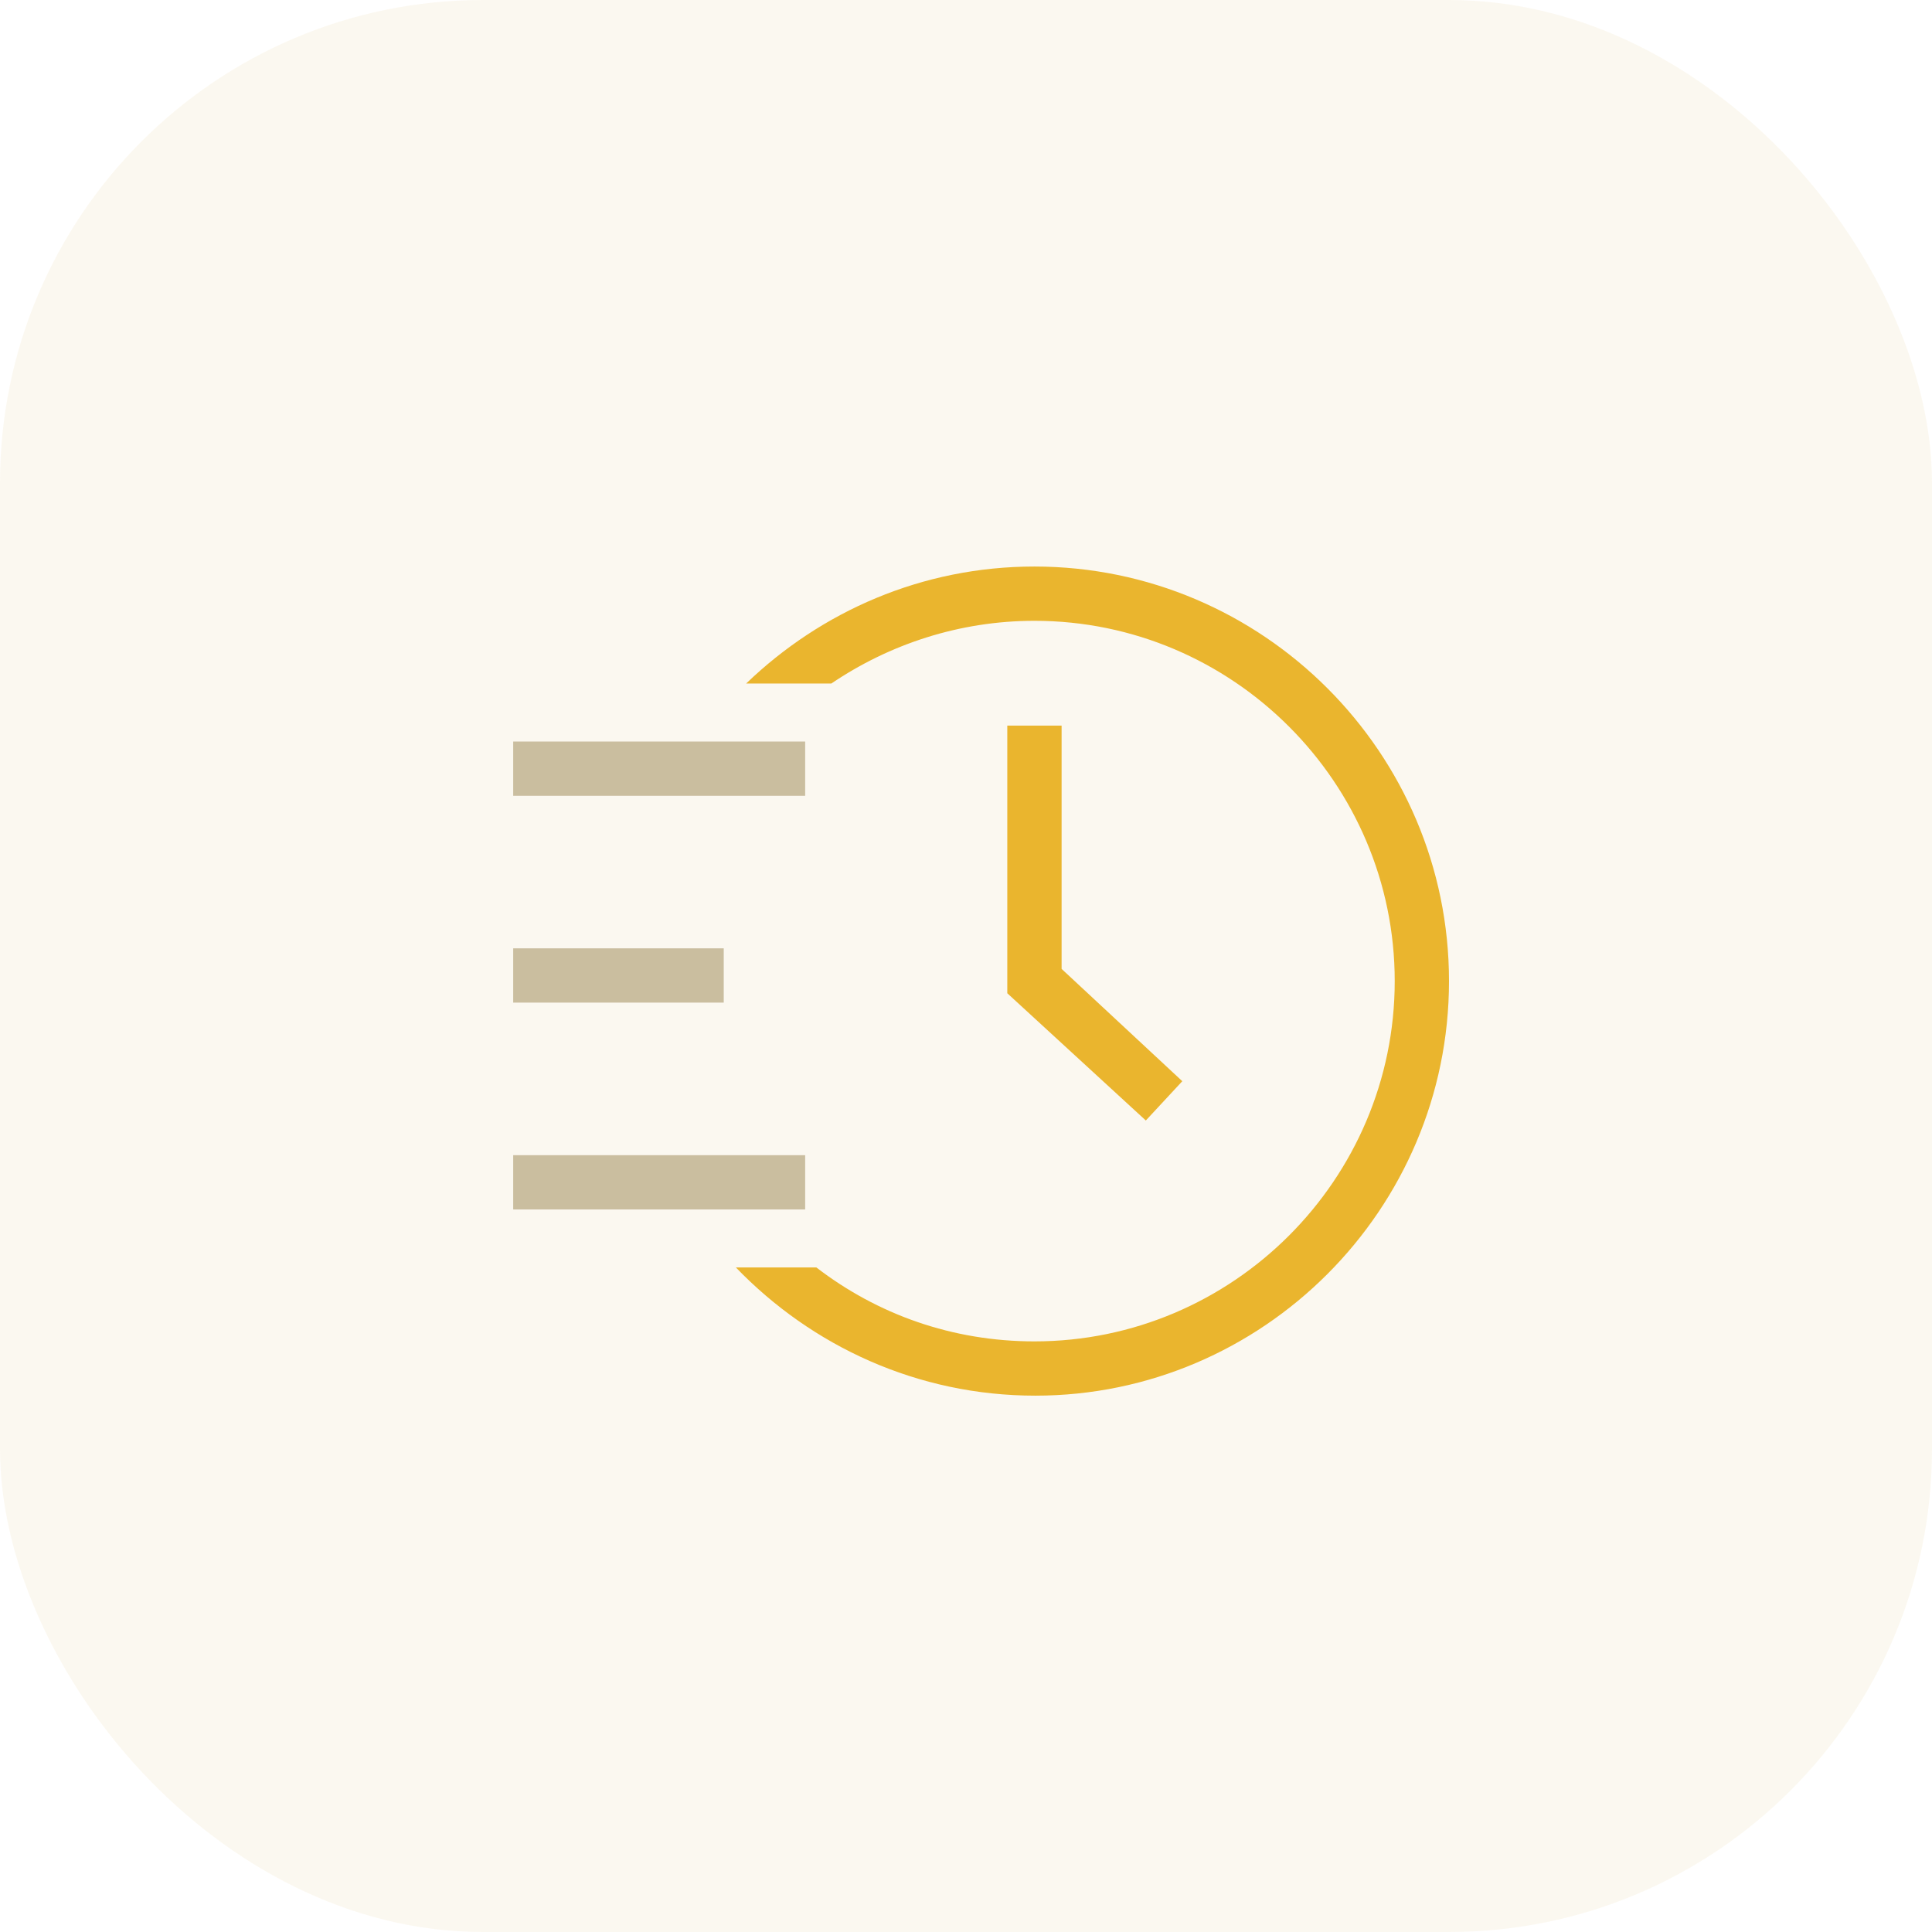 <svg width="64" height="64" viewBox="0 0 64 64" fill="none" xmlns="http://www.w3.org/2000/svg">
<g opacity="0.06">
<rect width="64" height="64" rx="16" fill="#C08A00"/>
</g>
<path d="M37.957 37.118L33.368 32.903V24.036H35.167V32.096L39.165 35.816L37.957 37.118Z" fill="#EAB52E"/>
<path d="M17 24.564H26.672V26.362H17V24.564Z" fill="#CABE9F"/>
<path d="M17 38.267H26.672V40.065H17V38.267Z" fill="#CABE9F"/>
<path d="M17 31.415H23.975V33.213H17V31.415Z" fill="#CABE9F"/>
<path d="M34.267 18.767C30.547 18.767 27.198 20.255 24.718 22.642H27.54C29.462 21.34 31.787 20.565 34.267 20.565C40.838 20.565 46.202 25.928 46.202 32.5C46.202 39.072 40.838 44.435 34.267 44.435C31.538 44.435 29.058 43.536 27.043 41.986H24.377C26.888 44.59 30.39 46.233 34.297 46.233C41.831 46.233 48 40.064 48 32.5C48 24.936 41.831 18.767 34.266 18.767L34.267 18.767Z" fill="#EAB52E"/>
</svg>
